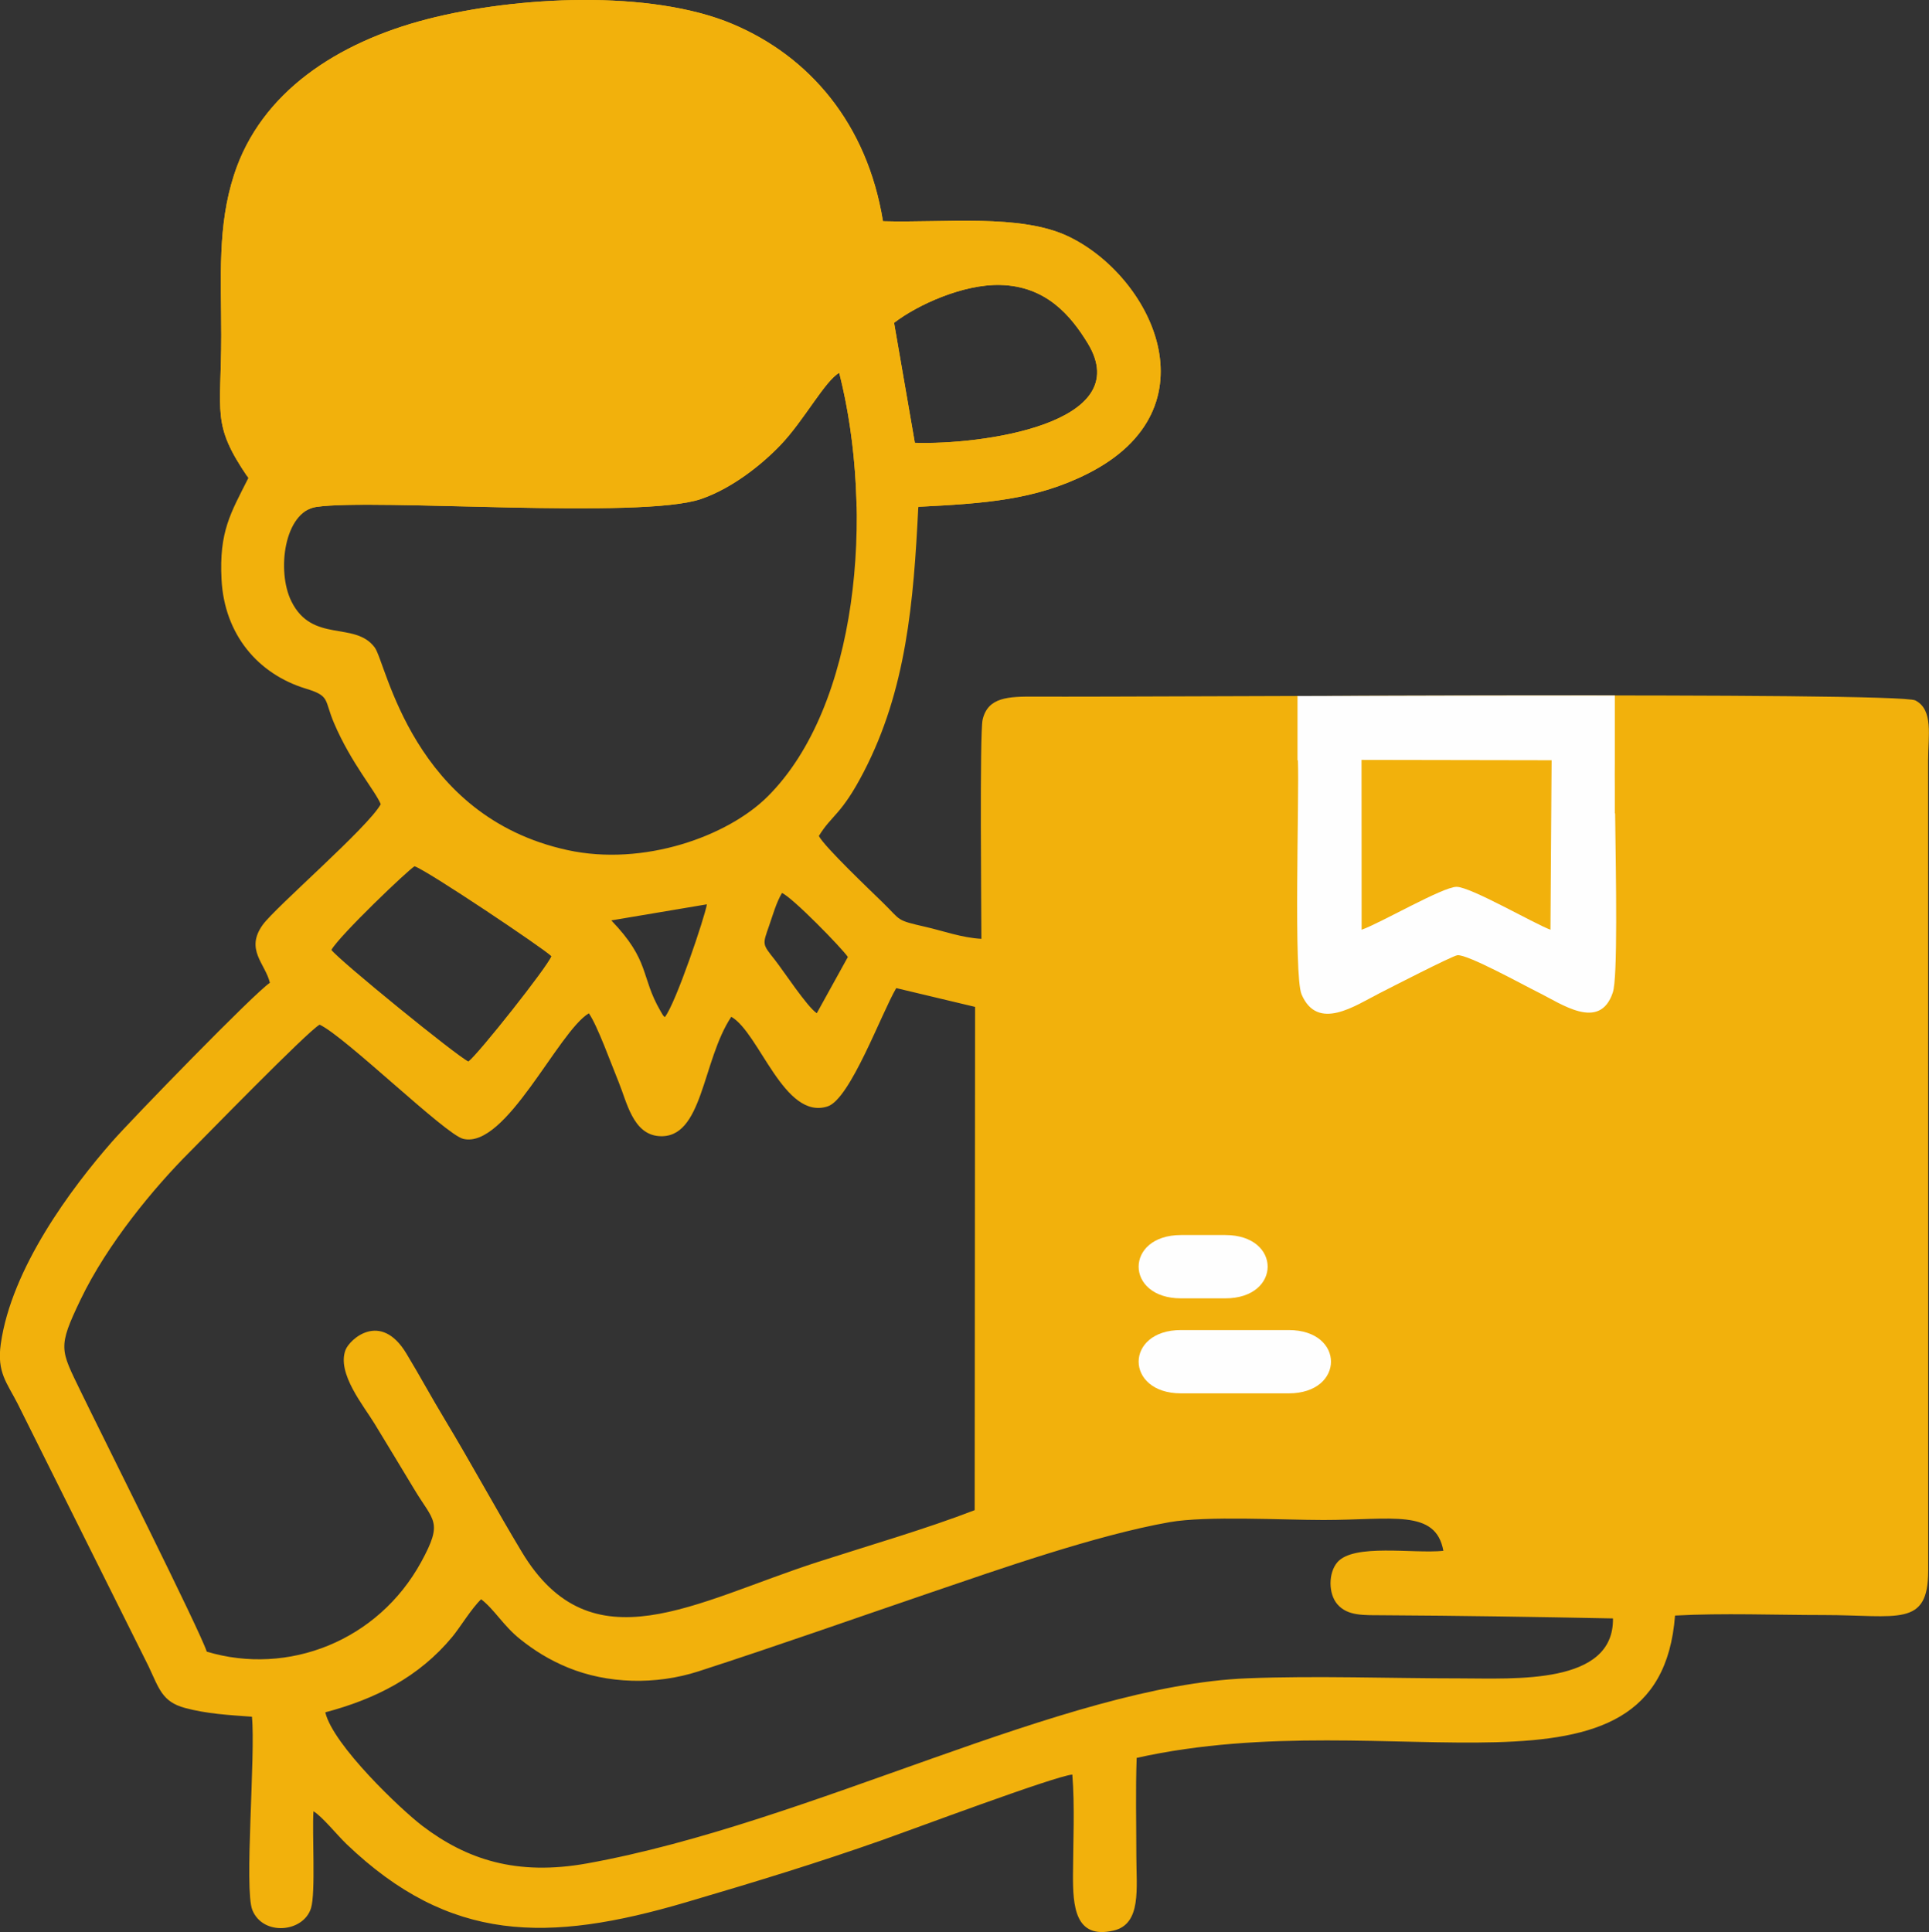 <svg xmlns="http://www.w3.org/2000/svg" id="uuid-defa3ecc-3f14-4ec3-baf4-e64351a29862" width="456.8" height="457.55" viewBox="0 0 456.8 457.55"><rect x="0" y="0" width="456.8" height="457.55" fill="#333333" stroke="none"/><defs><style>.uuid-614ed8db-e389-4bbb-bdd8-8b6e0c368337{fill:#fefefe;}.uuid-614ed8db-e389-4bbb-bdd8-8b6e0c368337,.uuid-bcd01e57-743e-48fc-9ce8-26d25e927ae9{fill-rule:evenodd;}.uuid-bcd01e57-743e-48fc-9ce8-26d25e927ae9{fill:#f2b10c;}</style></defs><g id="uuid-34aad158-136a-4c94-9214-8479a453430f"><path class="uuid-bcd01e57-743e-48fc-9ce8-26d25e927ae9" d="m242.76,174.31h205.82v200.89h-88.1c-10.9-12.33-26.31-19.1-43.02-19.1h-38.73c-8.19,0-15.98,1.56-23.52,4.75-2.89,1.22-.91.72-3.75,1.15l-8.23,1.9-.47.15v-189.73h0Z"></path><g id="uuid-cd7dc9b1-5374-49a9-869a-b3ef35171e45"><path class="uuid-bcd01e57-743e-48fc-9ce8-26d25e927ae9" d="m113.92,378.72c3.19,2.44,5.24,6.26,9.26,9.47,3.34,2.67,6.89,4.9,11.28,6.71,9.33,3.84,20.77,4.2,30.99.89,18.99-6.15,36.26-12.28,55.01-18.67,15.76-5.37,39.09-13.58,56.52-16.65,8.69-1.53,26.79-.51,36.44-.51,16.22,0,26.56-2.69,28.38,7.3-7.11.73-21.24-1.8-25.11,2.72-2.15,2.51-2.16,7.45.02,9.95,2.43,2.8,6.17,2.56,10.96,2.59,18.04.1,36.11.39,54.29.75.26,15.81-23.33,14.2-36.28,14.2-16.4,0-34.04-.66-50.26-.02-43.66,1.71-103.17,34.25-156.4,43.84-16.75,3.01-28.56-.96-38.99-8.88-4.96-3.77-21.16-19.11-23-26.9,11.85-3.14,22.16-8.33,30.07-17.87,1.83-2.21,4.6-6.8,6.85-8.92h0-.02s0,0,0,0Zm133.5-198.75l59.92.08c.34,9.07-1.06,50.96.88,55.46,3.81,8.84,12.67,2.64,18.48-.31,1.96-1,17.23-8.86,18.42-8.99,2.39-.26,15.75,7.13,19.04,8.75,5.57,2.74,14.65,9.34,17.75.09,1.63-4.84.23-45.88.5-55.07l60,.08-.08,187.43-85.35-.17c-3.09-25.82-22.35-22.33-47.32-22.33-10.18,0-25.32-.85-34.62.71-9.63,1.61-18.61,5.02-27.63,6.62v-172.34h0s0,0,0,0Zm-74.25,60.82c6.67,3.8,12.53,24.59,22.83,21.22,5.36-1.75,12.74-22.09,16.24-28.01l18.67,4.45-.1,119.18c-11.32,4.38-24.95,8.34-37.05,12.24-29.33,9.46-53.66,25.12-70.18-2.32-6.14-10.19-12.05-21.13-18.18-31.29-3.5-5.81-5.84-10.21-9.16-15.71-6.11-10.16-13.46-3.37-14.42-.85-2.11,5.54,4.39,13.33,6.87,17.44,3.23,5.35,5.93,9.73,9.35,15.45,4.62,7.74,6.98,7.64,1.73,17.26-10.25,18.8-31.59,27.06-50.81,21.29-1.58-4.98-25.41-52.44-29.84-61.61-4.83-9.98-5.51-10.36-.05-21.74,6.35-13.25,17.53-26.67,25.8-34.93,2.84-2.83,27.95-28.63,30.82-30.2,6.05,2.81,29.78,26.02,34,27.04,10.1,2.44,22.45-25.35,29.75-29.73,2.02,2.85,5.34,12.11,7.04,16.23,1.95,4.74,3.37,12.36,9.52,12.85,10.51.83,10.21-17.86,17.19-28.28h0v.02h0Zm20.25-.85c-2.23-1.42-7.95-10.12-9.89-12.58-3.09-3.91-2.98-3.57-1.37-8.22.93-2.68,1.66-5.35,3.01-7.66,2.34.89,14.26,13.11,15.61,15.15l-7.36,13.32h0Zm-114.94-14.99c2.01-3.5,18.18-18.95,19.69-19.8,3.07,1.01,30.76,19.6,32.4,21.3-.98,2.57-17.27,23.14-19.65,24.93-2.66-1.2-30.68-24.01-32.44-26.43h0s0,0,0,0Zm88.92-10.79c-.47,2.9-7.36,23.48-9.98,26.73-.66-.78-.11.09-1.03-1.49-4.78-8.26-2.34-11.76-11.63-21.43l22.64-3.81h0s0,0,0,0Zm155.02-34.21l45.01.08-.27,40.14c-3.87-1.43-18.88-10.16-22.24-10.16-3.28,0-17.98,8.58-22.48,10.16l-.02-40.22h0Zm-123.68-91.64c8.47,33.38,4.45,78.98-16.94,100.3-9.52,9.49-29.43,16.62-47.4,12.71-36.71-7.98-42.91-44.24-45.65-47.97-4.69-6.35-14.78-.94-19.74-10.93-3.57-7.19-1.69-21.25,5.93-22.37,13.87-2.05,76.81,3.02,91.06-1.87,7.43-2.54,14.48-8.23,18.84-12.79,5.55-5.8,10.54-15.24,13.89-17.08h0Zm12.98-11.86c5.48-4.23,16.36-9.21,25.19-8.97,10.86.29,16.66,7.27,20.64,13.76,11.75,19.22-25.51,24.15-40.91,23.62l-4.92-28.41h0Zm-93.48,28.42c1.73-2.94,4.21-5.31,6.51-8.62,10.21-14.7,23.51-28.83,43.9-28.81,9.38,0,20.08-.47,29.29.16-1.13,1.52-8.5,7.69-14.24,14.9-13.48,16.93-15.66,22.46-36.05,22.45-9.7,0-19.76.26-29.42-.08h0s0,0,0,0h0Zm-5.44-87.19c-2.78,5.71-6.95,7.38-11.59,20.56-10.52,29.88,3.06,32.09,8.56,27.33,3.22-2.78,2.58-7.87,3.26-12.41,8.38-56.67,76.81-40.09,80.92-.92-11.86,1.34-26.38-1.3-37.7,1.23-37.89,8.47-44.2,47.96-65.7,51.31-2.83.44-16.55.46-18.94-.38-5.27-1.83-4.22-8.53-4.21-15.2,0-10.88-1.01-28.32.94-38.14,4.06-20.51,27.24-32.1,44.46-33.38h0Zm104.67,102.34c15.79-.8,27.75-1.61,40.14-7.87,30.65-15.5,14.95-46.91-4.73-56.21-11.34-5.35-29.11-3.13-43.79-3.55-3.77-23.2-17.48-39.05-35.61-46.7-19.41-8.19-51.17-6.61-72.3-1.16-21.32,5.5-39.41,17.32-45.74,36.8-3.98,12.27-3.05,24.12-3.05,38.12,0,18.67-2.37,20.94,6.42,33.75-4.2,8.35-6.94,12.65-6.35,24.02.67,13.02,8.62,22.4,19.97,25.86,5.84,1.78,4.28,2.57,6.68,8.18,4.06,9.51,9.8,16.07,11.05,19.19-2.93,5.41-24.95,24.4-27.95,28.57-4.22,5.88.63,9.18,1.7,13.73-3.55,2.27-32.78,32.38-37.36,37.6-9.67,11.03-23.84,29.99-26.37,47.94-.95,6.72,1.47,9.17,4.01,14.16l30.97,62.12c2.52,5.34,3.24,8.44,8.64,9.9,5.14,1.39,10.35,1.68,15.86,2.08.9,8.94-1.88,40.9.1,45.78,2.53,6.22,12.1,5.32,13.89-.45,1.13-3.64.24-17.83.58-22.94,2.08,1.24,5.6,5.64,7.87,7.81,24.42,23.35,47.61,23.38,80.3,13.76,17-5,30.99-9.28,46.67-14.8,6.6-2.32,40.66-15.09,44.86-15.46.61,7.22.19,16.32.16,23.73-.03,7.32.42,15.33,9.58,13.22,6.72-1.54,5.42-10.05,5.42-17.72s-.2-15.57.08-23.18c60.66-13.53,123.75,14.88,127.49-33.71,11.26-.62,23.84-.12,35.23-.12,17.49,0,24.71,2.98,24.72-10.48l-.02-192.02c0-5.71,1.3-11.89-3.03-14.1-4.06-2.08-178.85-.76-208.42-.9-6.32-.03-11.2.08-12.45,5.46-.73,3.1-.29,46.64-.29,51.9-4.6-.24-9.16-1.9-13.1-2.8-7.26-1.67-5.75-1.39-10.21-5.75-2.83-2.77-13.79-13.16-15.18-15.8,3.07-5.05,5.29-4.87,10.62-15.16,10.1-19.47,11.82-40.23,12.93-62.77h0v-.02h0Z"></path><path class="uuid-bcd01e57-743e-48fc-9ce8-26d25e927ae9" d="m279.67,329.97h25.5c13.34,0,13.38-14.99,0-14.99h-25.5c-13.4,0-13.35,14.99,0,14.99Z"></path><path class="uuid-bcd01e57-743e-48fc-9ce8-26d25e927ae9" d="m279.67,307.47h10.5c13.34,0,13.38-14.99,0-14.99h-10.49c-13.41,0-13.37,14.99-.02,14.99Z"></path></g><path class="uuid-614ed8db-e389-4bbb-bdd8-8b6e0c368337" d="m382.4,164.7c-24.27-.02-51.28.05-75.14.13v15.22h.09c.34,9.07-1.06,50.96.88,55.46,3.81,8.84,12.67,2.64,18.48-.31,1.96-1,17.23-8.86,18.42-8.99,2.39-.26,15.75,7.13,19.04,8.75,5.57,2.74,14.65,9.34,17.75.09,1.2-3.56.76-26.75.55-42.41h-.07v-6.19c-.02-2.18-.02-4.04,0-5.44v-16.31h0Zm-59.98,15.26l45.01.08-.27,40.14c-3.87-1.43-18.88-10.16-22.24-10.16-3.28,0-17.98,8.58-22.48,10.16l-.02-40.22h0Z"></path><path class="uuid-614ed8db-e389-4bbb-bdd8-8b6e0c368337" d="m279.67,329.97h25.5c13.34,0,13.38-14.99,0-14.99h-25.5c-13.4,0-13.35,14.99,0,14.99Z"></path><path class="uuid-614ed8db-e389-4bbb-bdd8-8b6e0c368337" d="m279.67,307.47h10.5c13.34,0,13.38-14.99,0-14.99h-10.49c-13.41,0-13.37,14.99-.02,14.99Z"></path><path class="uuid-bcd01e57-743e-48fc-9ce8-26d25e927ae9" d="m64.28,108.47h113.28c1.41-3.14,3.08-6.17,5.2-9.31,6.13-9.08,13.3-15.5,22.59-20.07v-38.02c-1.62-1.3-3.19-2.7-4.7-4.21l-4.99-5.59c-6.27-5.22-10.93-10.09-15.2-17.13l-.55-.72h-93.19c-5.33,8.06-12.87,14.91-22.45,19.57v75.49Z"></path><g id="uuid-3ee80d7a-4b16-4b91-9b17-87071f8c1266"><path class="uuid-bcd01e57-743e-48fc-9ce8-26d25e927ae9" d="m217.47,120.27v-.23s.01,0,.01,0v-.02c15.79-.8,27.75-1.61,40.14-7.87,30.65-15.5,14.95-46.91-4.73-56.21-11.34-5.35-29.11-3.13-43.79-3.55-3.77-23.2-17.48-39.05-35.61-46.7-19.41-8.19-51.17-6.61-72.3-1.16-21.32,5.5-39.41,17.32-45.74,36.8-3.98,12.27-3.05,24.12-3.05,38.12,0,18.4-2.3,20.87,6.03,33.18,1.82.86,3.61,1.81,5.38,2.89,1.42.86,3.64,2.6,4.93,3.14,1.45.61,2.87,1.28,4.24,2,.6-.31,1.26-.52,1.96-.62,13.87-2.05,76.81,3.02,91.06-1.87,7.43-2.54,14.48-8.23,18.84-12.79,5.55-5.8,10.54-15.24,13.89-17.08,2.49,9.8,3.89,20.65,4.11,31.63,2.36-.1,4.81-.12,7.51-.12,2.4,0,4.77.15,7.11.44h0Zm-5.74-43.81c5.48-4.23,16.36-9.21,25.19-8.97,10.86.29,16.66,7.27,20.64,13.76,11.75,19.22-25.51,24.15-40.91,23.62l-4.92-28.41h0Zm-93.48,28.42c1.73-2.94,4.21-5.31,6.51-8.62,10.21-14.7,23.51-28.83,43.9-28.81,9.38,0,20.08-.47,29.29.16-1.13,1.52-8.5,7.69-14.24,14.9-13.48,16.93-15.66,22.46-36.05,22.45-9.7,0-19.76.26-29.42-.08h0s0,0,0,0h0Zm-5.44-87.19c-2.78,5.71-6.95,7.38-11.59,20.56-10.52,29.88,3.06,32.09,8.56,27.33,3.22-2.78,2.58-7.87,3.26-12.41,8.38-56.67,76.81-40.09,80.92-.92-11.86,1.34-26.38-1.3-37.7,1.23-37.89,8.47-44.2,47.96-65.7,51.31-2.83.44-16.55.46-18.94-.38-5.27-1.83-4.22-8.53-4.21-15.2,0-10.88-1.01-28.32.94-38.14,4.06-20.51,27.24-32.1,44.46-33.38h0Z"></path></g></g></svg>